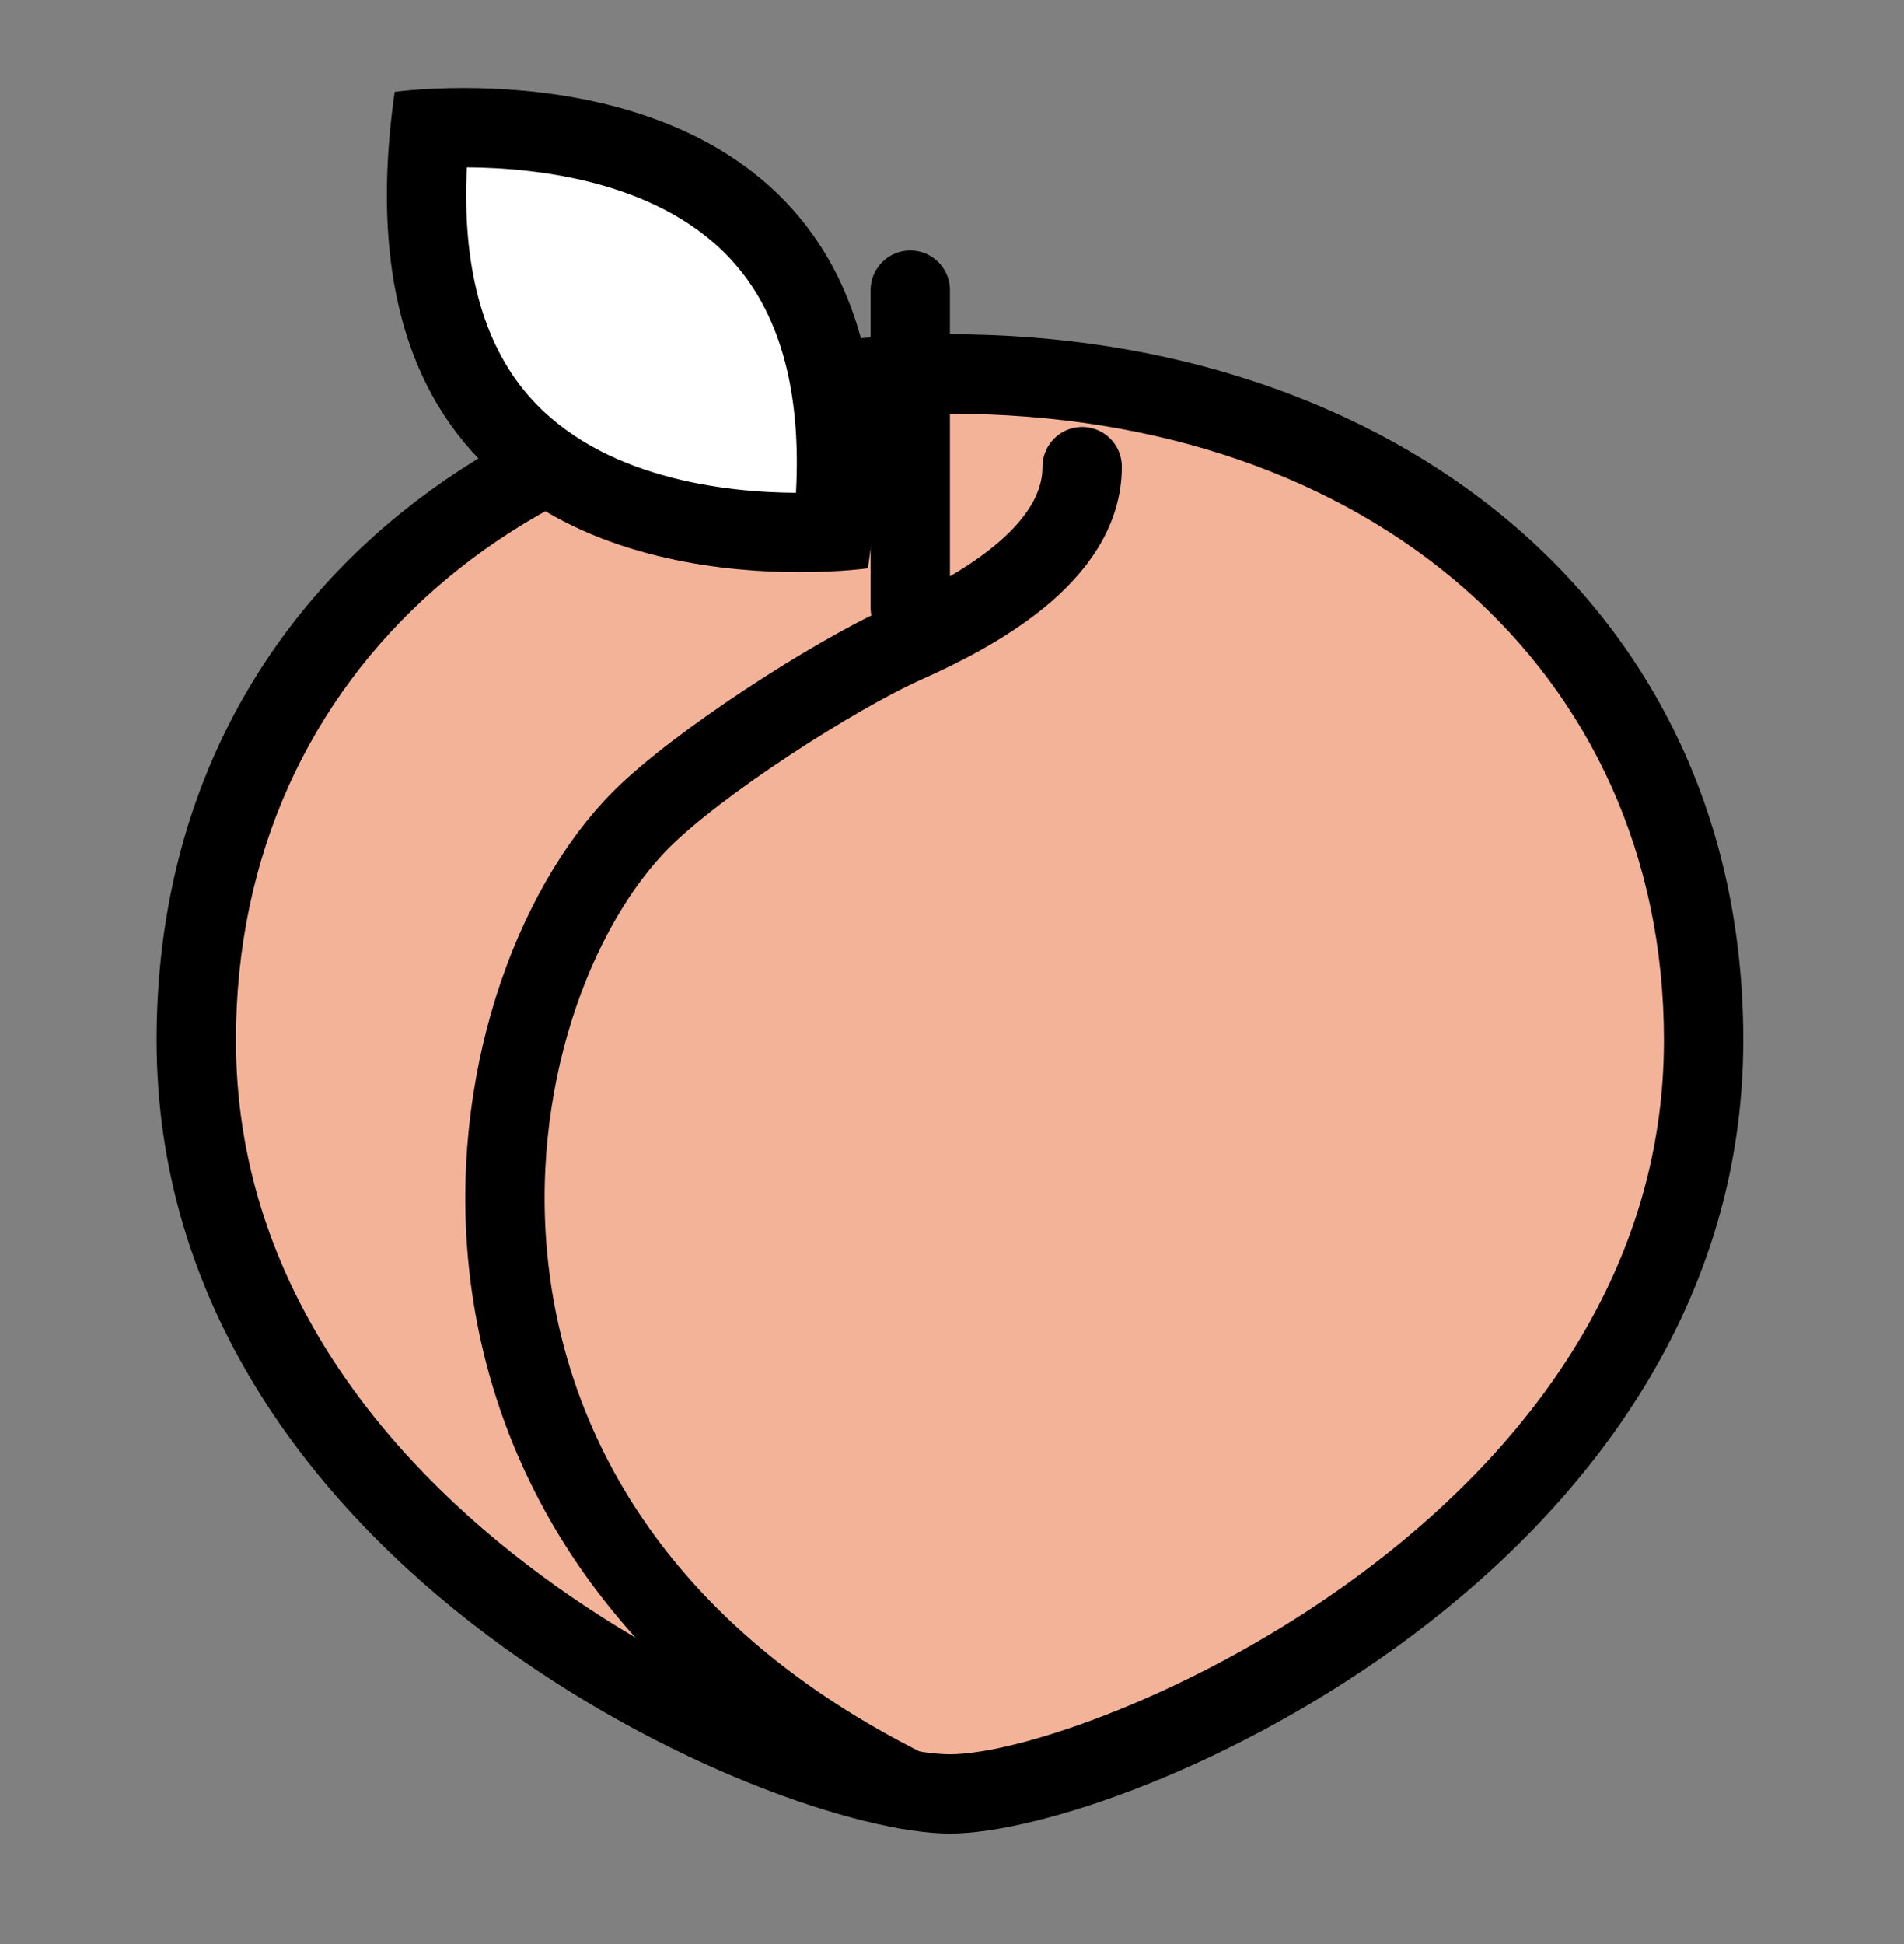 <svg xmlns="http://www.w3.org/2000/svg" fill="none" viewBox="0 0 48 49" height="49" width="48">
<rect x="0" y="0" width="48" height="49" fill="#808080" stroke="none"/>
<path fill="#F3B399" d="M23.948 45.218C20.188 45.218 4.948 39.106 4.948 26.218C4.948 16.334 12.762 9.428 23.948 9.428C35.134 9.428 42.948 16.332 42.948 26.218C42.948 39.106 27.708 45.218 23.948 45.218Z"></path>
<path fill="black" d="M23.948 10.428C34.546 10.428 41.948 16.92 41.948 26.218C41.948 38.218 27.386 44.218 23.948 44.218C20.51 44.218 5.948 38.218 5.948 26.216C5.948 16.92 13.35 10.426 23.948 10.426M23.948 8.428C12.904 8.428 3.948 15.17 3.948 26.216C3.948 39.538 19.504 46.216 23.948 46.216C28.392 46.216 43.948 39.538 43.948 26.216C43.948 15.17 34.994 8.426 23.948 8.426V8.428Z"></path>
<path stroke-linecap="round" stroke-miterlimit="10" stroke-width="2" stroke="black" d="M22.838 45.094C9.504 38.428 11.726 25.094 16.172 20.65C17.582 19.24 21.016 17.02 22.838 16.206C24.552 15.44 27.282 13.984 27.282 11.762"></path>
<path fill="white" d="M20.154 13.423C18.226 13.423 14.674 13.059 12.564 10.627C11.092 8.927 10.514 6.445 10.842 3.241C11.08 3.229 11.366 3.217 11.69 3.217C13.63 3.217 17.196 3.583 19.302 6.021C20.766 7.719 21.334 10.199 20.988 13.399C20.754 13.413 20.472 13.423 20.154 13.423Z"></path>
<path fill="black" d="M11.77 4.217C13.554 4.227 16.728 4.567 18.546 6.673C19.694 8.003 20.202 9.931 20.066 12.421C18.29 12.411 15.14 12.067 13.32 9.969C12.166 8.639 11.648 6.709 11.77 4.217ZM11.692 2.217C10.64 2.217 9.95 2.315 9.95 2.315C8.392 13.215 16.492 14.421 20.156 14.421C21.198 14.421 21.88 14.323 21.88 14.323C23.49 3.427 15.376 2.217 11.692 2.217Z"></path>
<path stroke-linecap="round" stroke-miterlimit="10" stroke-width="2" stroke="black" d="M22.948 15.315V7.314"></path>
</svg>
